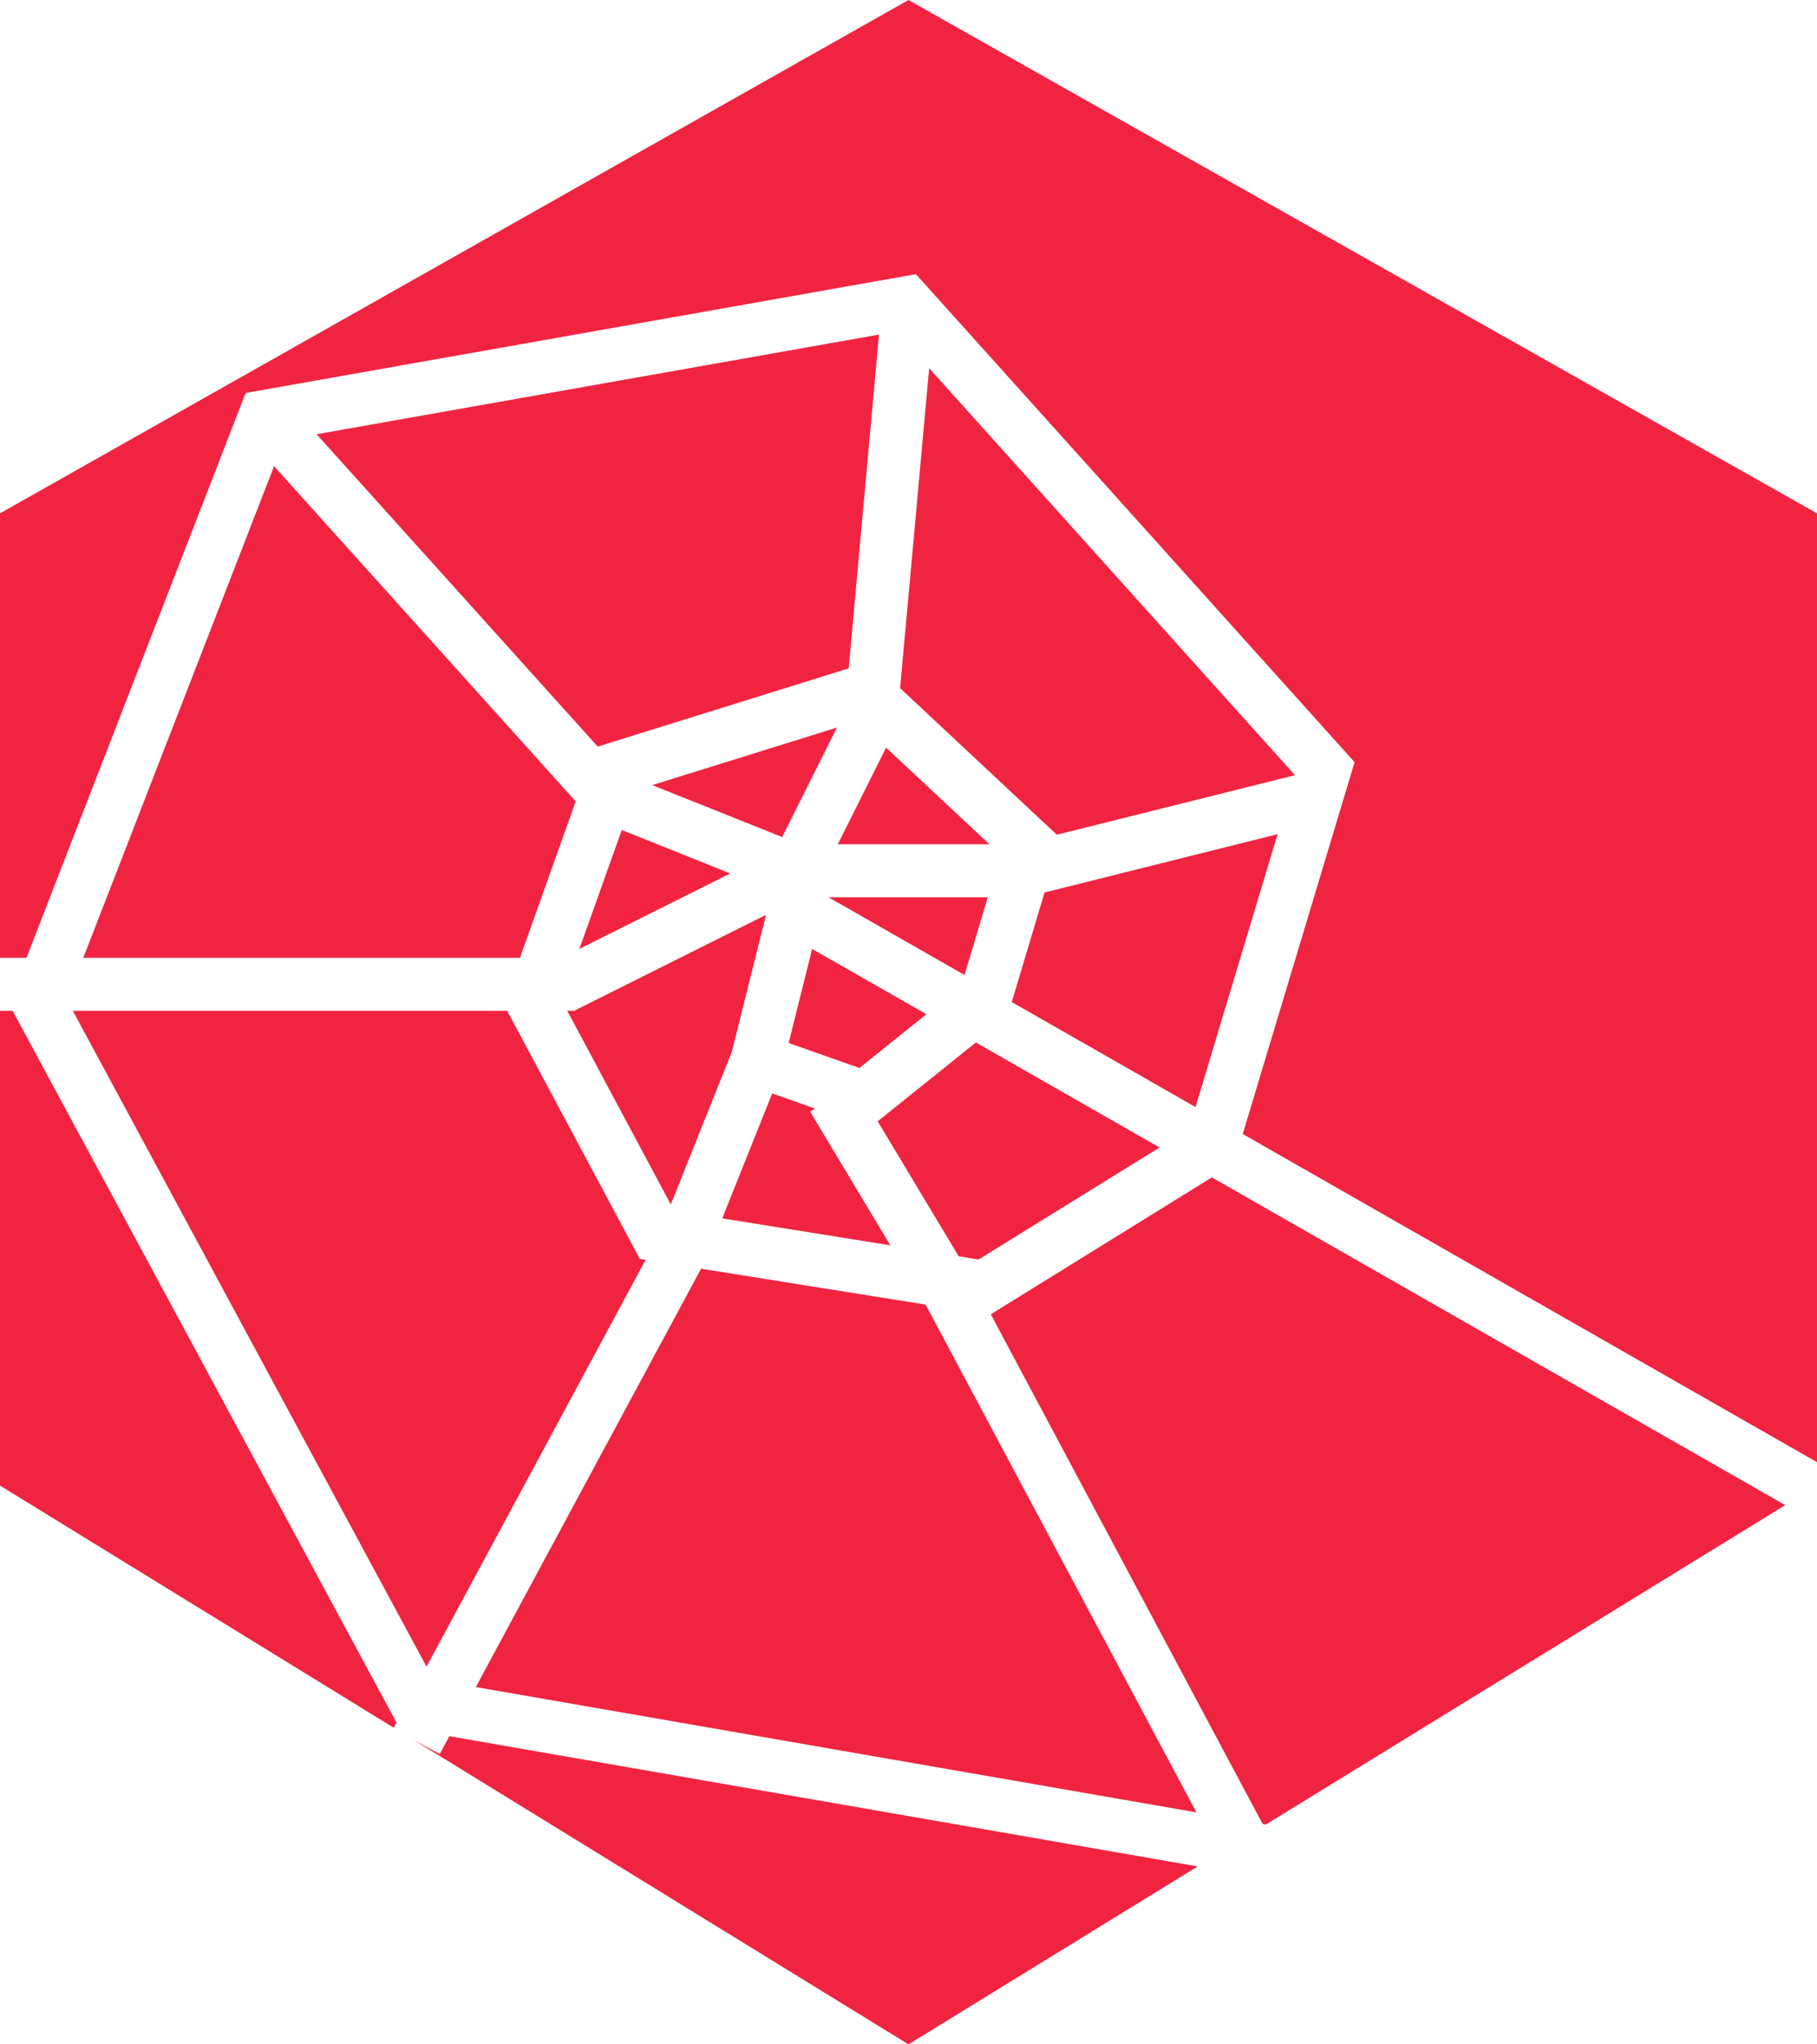<svg viewBox="0 0 24 27" fill="none" xmlns="http://www.w3.org/2000/svg"><path d="M12 0 0 6.78v5.87h.35l2.895-7.46 8.853-1.569 5.794 6.445-1.477 4.911L24 19.311V6.78L12 0Z" fill="#F02440"/><path d="m23.58 19.878-7.573-4.328-2.92 1.808 3.59 6.73.044.008 6.86-4.218ZM15.82 24.65l-9.885-1.72-.127.236-.34-.184L12 27l3.82-2.35ZM5.2 22.818l.037-.068-5.07-9.4H0v6.27l5.2 3.198ZM5.634 22.012.962 13.35h5.737l1.752 3.276.077.012-2.894 5.374ZM1.1 12.65h5.768l.736-2.066L3.62 6.157 1.1 12.65ZM8.86 15.907 7.493 13.35h.09l2.536-1.268-.453 1.81-.806 2.015ZM12.74 12.877l-1.797-1.027h2.104l-.307 1.027ZM13.364 13.234l.433-1.447 3.078-.77-1.084 3.604-2.427-1.387ZM13.96 11.024l3.145-.786-4.832-5.375-.384 4.225 2.07 1.936ZM4.182 5.735l7.428-1.316-.4 4.408L7.895 9.86 4.182 5.735ZM8.615 10.369l2.44-.76-.724 1.446-1.716-.686ZM8.213 10.962l1.433.574-1.993.996.56-1.57ZM13.069 11.15h-2.003l.638-1.276 1.365 1.276ZM12.89 13.768l2.426 1.387-2.39 1.479-.263-.042-1.07-1.783 1.296-1.04ZM10.7 14.68l1.06 1.767-2.22-.356.66-1.65.566.2-.066.04ZM6.285 22.281l2.975-5.525 2.966.474 3.577 6.706-9.518-1.655ZM11.352 14.105l-.935-.33.31-1.242 1.51.862-.885.71Z" fill="#F02440"/></svg>